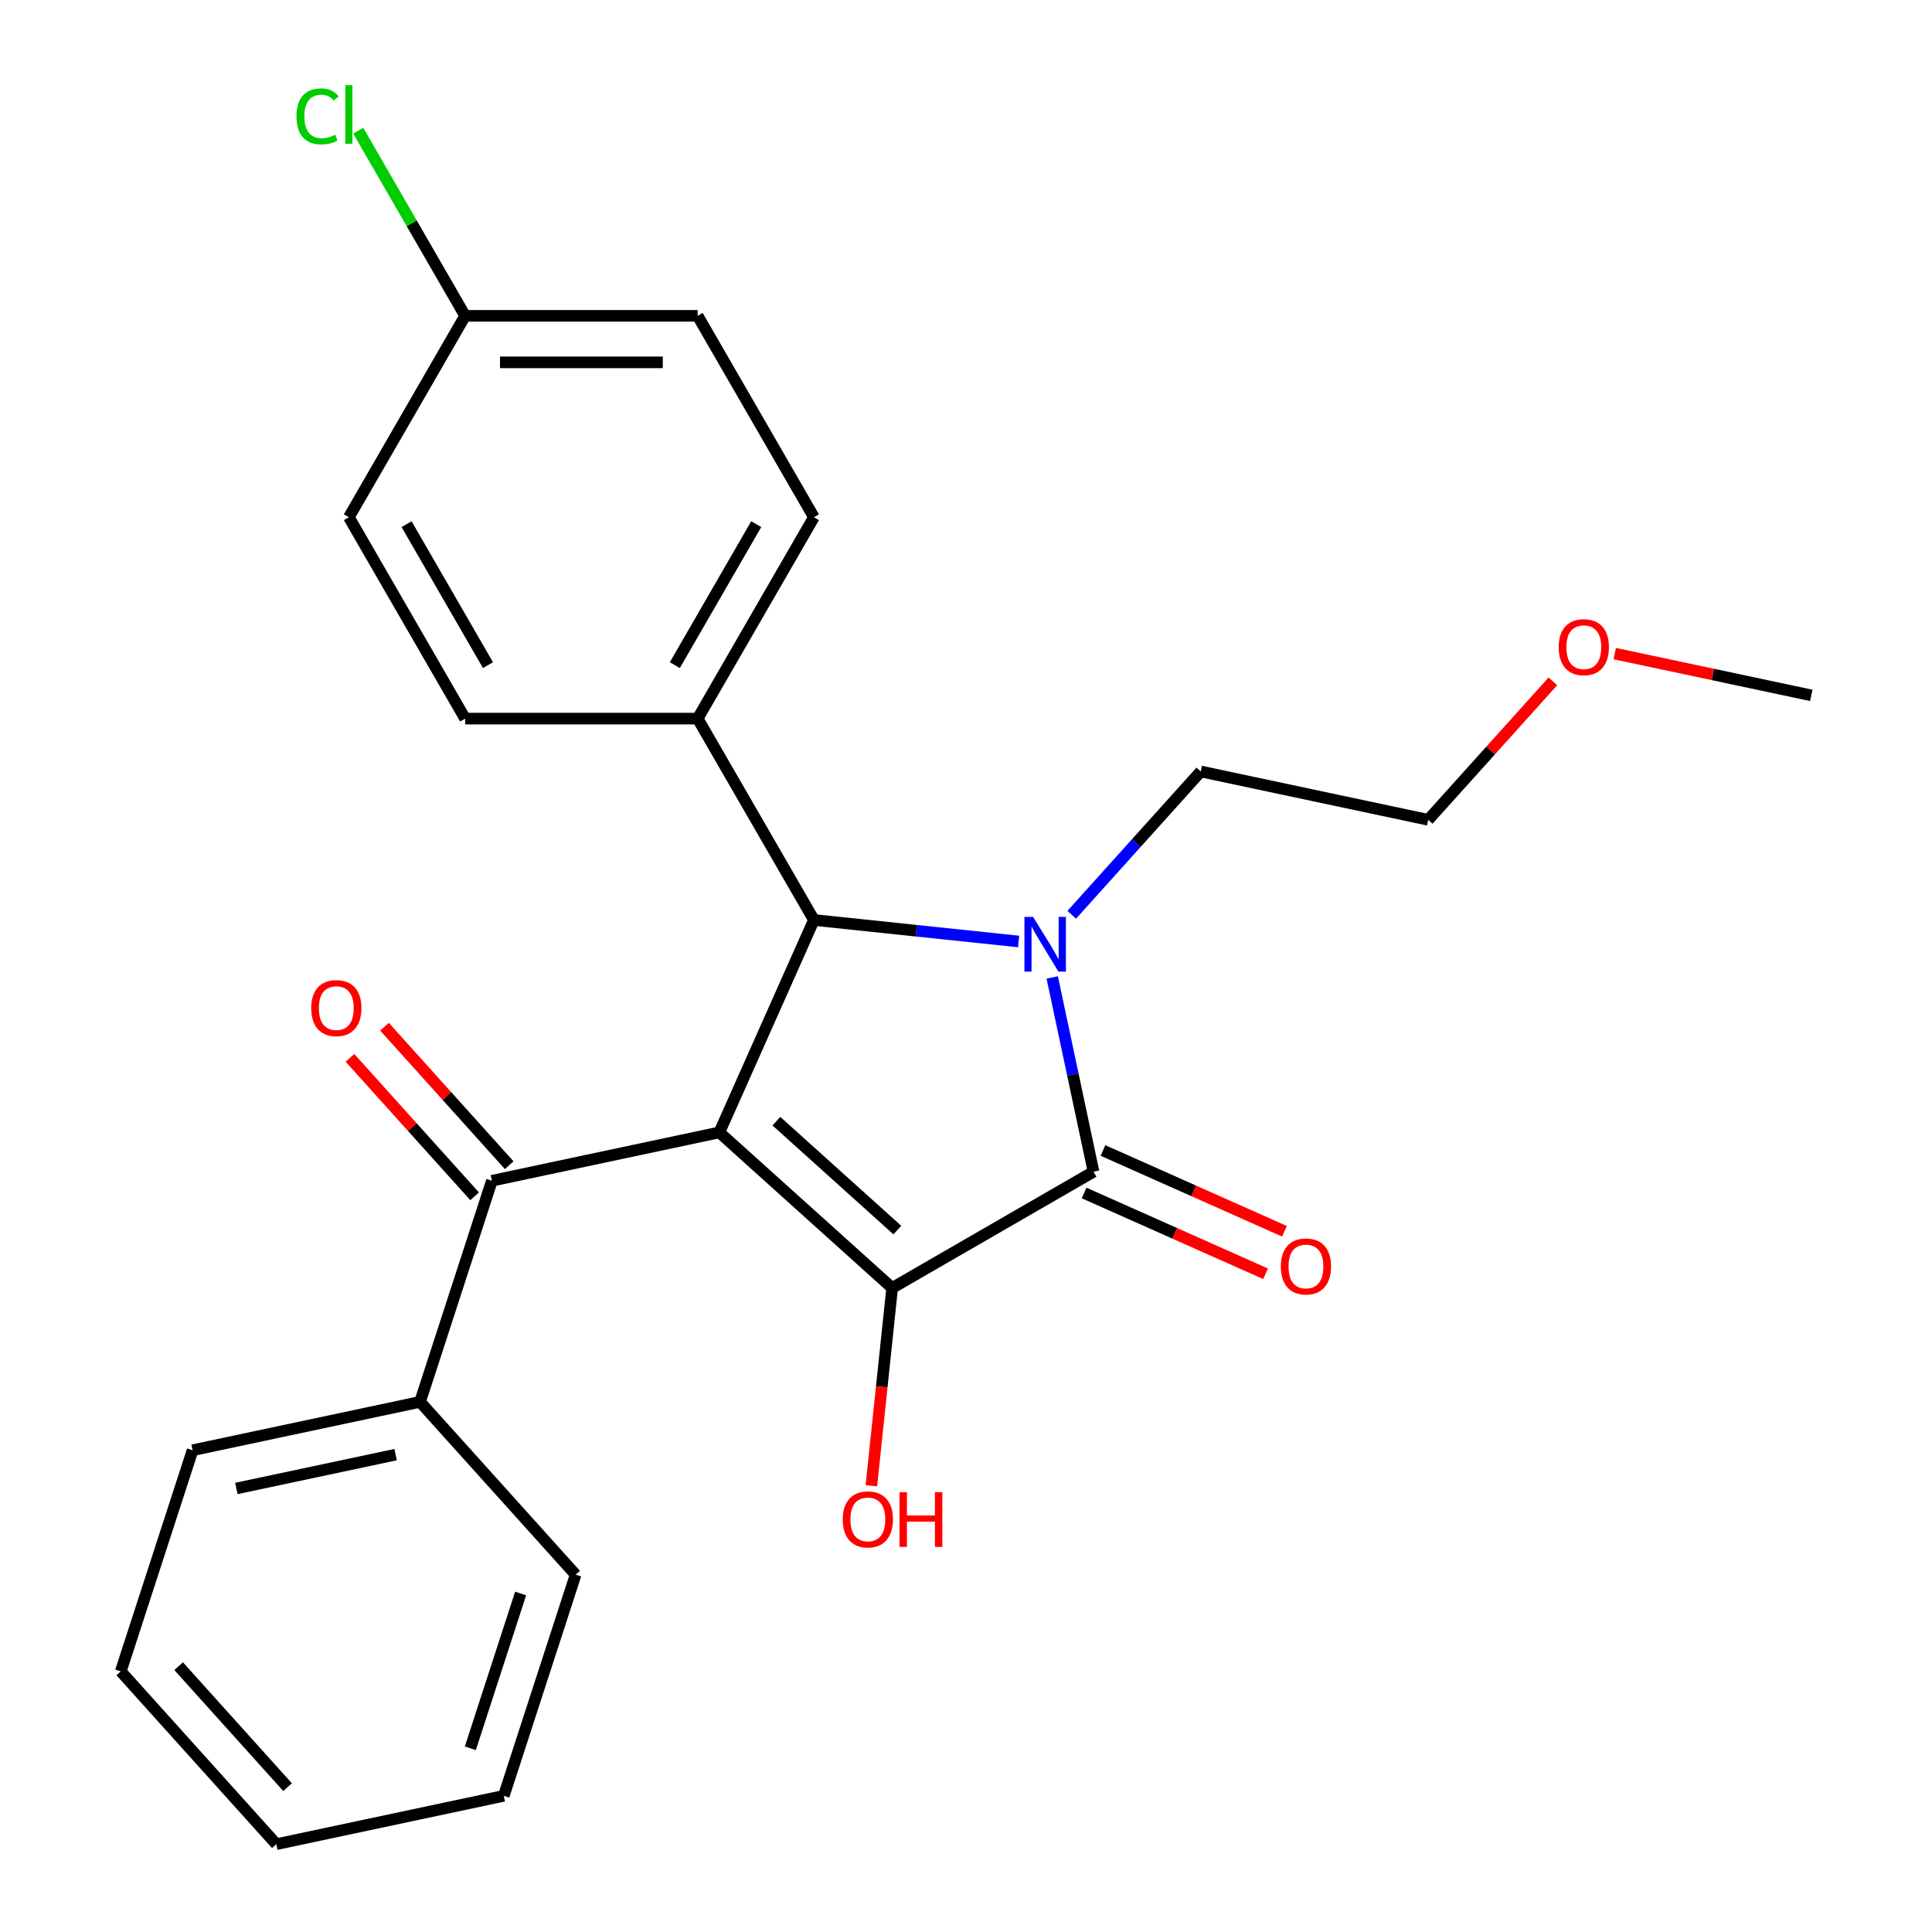 <?xml version='1.0' encoding='iso-8859-1'?>
<svg version='1.1' baseProfile='full'
              xmlns='http://www.w3.org/2000/svg'
                      xmlns:rdkit='http://www.rdkit.org/xml'
                      xmlns:xlink='http://www.w3.org/1999/xlink'
                  xml:space='preserve'
width='1000px' height='1000px' viewBox='0 0 1000 1000'>
<!-- END OF HEADER -->
<rect style='opacity:1.0;fill:#FFFFFF;stroke:none' width='1000' height='1000' x='0' y='0'> </rect>
<path class='bond-1' d='M 372.333,586.127 L 461.775,666.66' style='fill:none;fill-rule:evenodd;stroke:#000000;stroke-width:6px;stroke-linecap:butt;stroke-linejoin:miter;stroke-opacity:1' />
<path class='bond-1' d='M 401.856,580.318 L 464.466,636.692' style='fill:none;fill-rule:evenodd;stroke:#000000;stroke-width:6px;stroke-linecap:butt;stroke-linejoin:miter;stroke-opacity:1' />
<path class='bond-3' d='M 372.333,586.127 L 421.287,476.176' style='fill:none;fill-rule:evenodd;stroke:#000000;stroke-width:6px;stroke-linecap:butt;stroke-linejoin:miter;stroke-opacity:1' />
<path class='bond-4' d='M 372.333,586.127 L 254.608,611.15' style='fill:none;fill-rule:evenodd;stroke:#000000;stroke-width:6px;stroke-linecap:butt;stroke-linejoin:miter;stroke-opacity:1' />
<path class='bond-0' d='M 527.234,487.312 L 474.26,481.744' style='fill:none;fill-rule:evenodd;stroke:#0000FF;stroke-width:6px;stroke-linecap:butt;stroke-linejoin:miter;stroke-opacity:1' />
<path class='bond-0' d='M 474.26,481.744 L 421.287,476.176' style='fill:none;fill-rule:evenodd;stroke:#000000;stroke-width:6px;stroke-linecap:butt;stroke-linejoin:miter;stroke-opacity:1' />
<path class='bond-10' d='M 554.732,473.487 L 588.124,436.401' style='fill:none;fill-rule:evenodd;stroke:#0000FF;stroke-width:6px;stroke-linecap:butt;stroke-linejoin:miter;stroke-opacity:1' />
<path class='bond-10' d='M 588.124,436.401 L 621.517,399.315' style='fill:none;fill-rule:evenodd;stroke:#000000;stroke-width:6px;stroke-linecap:butt;stroke-linejoin:miter;stroke-opacity:1' />
<path class='bond-25' d='M 544.632,505.926 L 555.319,556.204' style='fill:none;fill-rule:evenodd;stroke:#0000FF;stroke-width:6px;stroke-linecap:butt;stroke-linejoin:miter;stroke-opacity:1' />
<path class='bond-25' d='M 555.319,556.204 L 566.006,606.482' style='fill:none;fill-rule:evenodd;stroke:#000000;stroke-width:6px;stroke-linecap:butt;stroke-linejoin:miter;stroke-opacity:1' />
<path class='bond-2' d='M 461.775,666.66 L 566.006,606.482' style='fill:none;fill-rule:evenodd;stroke:#000000;stroke-width:6px;stroke-linecap:butt;stroke-linejoin:miter;stroke-opacity:1' />
<path class='bond-9' d='M 461.775,666.66 L 456.396,717.844' style='fill:none;fill-rule:evenodd;stroke:#000000;stroke-width:6px;stroke-linecap:butt;stroke-linejoin:miter;stroke-opacity:1' />
<path class='bond-9' d='M 456.396,717.844 L 451.016,769.028' style='fill:none;fill-rule:evenodd;stroke:#FF0000;stroke-width:6px;stroke-linecap:butt;stroke-linejoin:miter;stroke-opacity:1' />
<path class='bond-6' d='M 561.111,617.477 L 608.082,638.39' style='fill:none;fill-rule:evenodd;stroke:#000000;stroke-width:6px;stroke-linecap:butt;stroke-linejoin:miter;stroke-opacity:1' />
<path class='bond-6' d='M 608.082,638.39 L 655.053,659.303' style='fill:none;fill-rule:evenodd;stroke:#FF0000;stroke-width:6px;stroke-linecap:butt;stroke-linejoin:miter;stroke-opacity:1' />
<path class='bond-6' d='M 570.902,595.487 L 617.873,616.4' style='fill:none;fill-rule:evenodd;stroke:#000000;stroke-width:6px;stroke-linecap:butt;stroke-linejoin:miter;stroke-opacity:1' />
<path class='bond-6' d='M 617.873,616.4 L 664.843,637.313' style='fill:none;fill-rule:evenodd;stroke:#FF0000;stroke-width:6px;stroke-linecap:butt;stroke-linejoin:miter;stroke-opacity:1' />
<path class='bond-5' d='M 421.287,476.176 L 361.109,371.945' style='fill:none;fill-rule:evenodd;stroke:#000000;stroke-width:6px;stroke-linecap:butt;stroke-linejoin:miter;stroke-opacity:1' />
<path class='bond-7' d='M 263.552,603.097 L 231.285,567.26' style='fill:none;fill-rule:evenodd;stroke:#000000;stroke-width:6px;stroke-linecap:butt;stroke-linejoin:miter;stroke-opacity:1' />
<path class='bond-7' d='M 231.285,567.26 L 199.017,531.424' style='fill:none;fill-rule:evenodd;stroke:#FF0000;stroke-width:6px;stroke-linecap:butt;stroke-linejoin:miter;stroke-opacity:1' />
<path class='bond-7' d='M 245.664,619.203 L 213.396,583.367' style='fill:none;fill-rule:evenodd;stroke:#000000;stroke-width:6px;stroke-linecap:butt;stroke-linejoin:miter;stroke-opacity:1' />
<path class='bond-7' d='M 213.396,583.367 L 181.129,547.53' style='fill:none;fill-rule:evenodd;stroke:#FF0000;stroke-width:6px;stroke-linecap:butt;stroke-linejoin:miter;stroke-opacity:1' />
<path class='bond-8' d='M 254.608,611.15 L 217.416,725.615' style='fill:none;fill-rule:evenodd;stroke:#000000;stroke-width:6px;stroke-linecap:butt;stroke-linejoin:miter;stroke-opacity:1' />
<path class='bond-11' d='M 361.109,371.945 L 421.287,267.714' style='fill:none;fill-rule:evenodd;stroke:#000000;stroke-width:6px;stroke-linecap:butt;stroke-linejoin:miter;stroke-opacity:1' />
<path class='bond-11' d='M 349.289,344.275 L 391.414,271.313' style='fill:none;fill-rule:evenodd;stroke:#000000;stroke-width:6px;stroke-linecap:butt;stroke-linejoin:miter;stroke-opacity:1' />
<path class='bond-12' d='M 361.109,371.945 L 240.753,371.945' style='fill:none;fill-rule:evenodd;stroke:#000000;stroke-width:6px;stroke-linecap:butt;stroke-linejoin:miter;stroke-opacity:1' />
<path class='bond-18' d='M 217.416,725.615 L 99.69,750.639' style='fill:none;fill-rule:evenodd;stroke:#000000;stroke-width:6px;stroke-linecap:butt;stroke-linejoin:miter;stroke-opacity:1' />
<path class='bond-18' d='M 204.762,752.914 L 122.354,770.43' style='fill:none;fill-rule:evenodd;stroke:#000000;stroke-width:6px;stroke-linecap:butt;stroke-linejoin:miter;stroke-opacity:1' />
<path class='bond-19' d='M 217.416,725.615 L 297.949,815.057' style='fill:none;fill-rule:evenodd;stroke:#000000;stroke-width:6px;stroke-linecap:butt;stroke-linejoin:miter;stroke-opacity:1' />
<path class='bond-20' d='M 621.517,399.315 L 739.243,424.338' style='fill:none;fill-rule:evenodd;stroke:#000000;stroke-width:6px;stroke-linecap:butt;stroke-linejoin:miter;stroke-opacity:1' />
<path class='bond-15' d='M 421.287,267.714 L 361.109,163.483' style='fill:none;fill-rule:evenodd;stroke:#000000;stroke-width:6px;stroke-linecap:butt;stroke-linejoin:miter;stroke-opacity:1' />
<path class='bond-14' d='M 240.753,371.945 L 180.575,267.714' style='fill:none;fill-rule:evenodd;stroke:#000000;stroke-width:6px;stroke-linecap:butt;stroke-linejoin:miter;stroke-opacity:1' />
<path class='bond-14' d='M 252.572,344.275 L 210.448,271.313' style='fill:none;fill-rule:evenodd;stroke:#000000;stroke-width:6px;stroke-linecap:butt;stroke-linejoin:miter;stroke-opacity:1' />
<path class='bond-13' d='M 240.753,163.483 L 180.575,267.714' style='fill:none;fill-rule:evenodd;stroke:#000000;stroke-width:6px;stroke-linecap:butt;stroke-linejoin:miter;stroke-opacity:1' />
<path class='bond-16' d='M 240.753,163.483 L 213.088,115.566' style='fill:none;fill-rule:evenodd;stroke:#000000;stroke-width:6px;stroke-linecap:butt;stroke-linejoin:miter;stroke-opacity:1' />
<path class='bond-16' d='M 213.088,115.566 L 185.424,67.65' style='fill:none;fill-rule:evenodd;stroke:#00CC00;stroke-width:6px;stroke-linecap:butt;stroke-linejoin:miter;stroke-opacity:1' />
<path class='bond-26' d='M 240.753,163.483 L 361.109,163.483' style='fill:none;fill-rule:evenodd;stroke:#000000;stroke-width:6px;stroke-linecap:butt;stroke-linejoin:miter;stroke-opacity:1' />
<path class='bond-26' d='M 258.806,187.554 L 343.055,187.554' style='fill:none;fill-rule:evenodd;stroke:#000000;stroke-width:6px;stroke-linecap:butt;stroke-linejoin:miter;stroke-opacity:1' />
<path class='bond-17' d='M 803.777,352.665 L 771.51,388.502' style='fill:none;fill-rule:evenodd;stroke:#FF0000;stroke-width:6px;stroke-linecap:butt;stroke-linejoin:miter;stroke-opacity:1' />
<path class='bond-17' d='M 771.51,388.502 L 739.243,424.338' style='fill:none;fill-rule:evenodd;stroke:#000000;stroke-width:6px;stroke-linecap:butt;stroke-linejoin:miter;stroke-opacity:1' />
<path class='bond-21' d='M 835.785,338.299 L 886.644,349.11' style='fill:none;fill-rule:evenodd;stroke:#FF0000;stroke-width:6px;stroke-linecap:butt;stroke-linejoin:miter;stroke-opacity:1' />
<path class='bond-21' d='M 886.644,349.11 L 937.502,359.92' style='fill:none;fill-rule:evenodd;stroke:#000000;stroke-width:6px;stroke-linecap:butt;stroke-linejoin:miter;stroke-opacity:1' />
<path class='bond-23' d='M 99.69,750.639 L 62.498,865.104' style='fill:none;fill-rule:evenodd;stroke:#000000;stroke-width:6px;stroke-linecap:butt;stroke-linejoin:miter;stroke-opacity:1' />
<path class='bond-22' d='M 297.949,815.057 L 260.757,929.522' style='fill:none;fill-rule:evenodd;stroke:#000000;stroke-width:6px;stroke-linecap:butt;stroke-linejoin:miter;stroke-opacity:1' />
<path class='bond-22' d='M 269.478,824.788 L 243.443,904.914' style='fill:none;fill-rule:evenodd;stroke:#000000;stroke-width:6px;stroke-linecap:butt;stroke-linejoin:miter;stroke-opacity:1' />
<path class='bond-24' d='M 260.757,929.522 L 143.032,954.545' style='fill:none;fill-rule:evenodd;stroke:#000000;stroke-width:6px;stroke-linecap:butt;stroke-linejoin:miter;stroke-opacity:1' />
<path class='bond-27' d='M 62.498,865.104 L 143.032,954.545' style='fill:none;fill-rule:evenodd;stroke:#000000;stroke-width:6px;stroke-linecap:butt;stroke-linejoin:miter;stroke-opacity:1' />
<path class='bond-27' d='M 92.466,862.413 L 148.84,925.022' style='fill:none;fill-rule:evenodd;stroke:#000000;stroke-width:6px;stroke-linecap:butt;stroke-linejoin:miter;stroke-opacity:1' />
<path  class='atom-1' d='M 534.723 474.597
L 544.003 489.597
Q 544.923 491.077, 546.403 493.757
Q 547.883 496.437, 547.963 496.597
L 547.963 474.597
L 551.723 474.597
L 551.723 502.917
L 547.843 502.917
L 537.883 486.517
Q 536.723 484.597, 535.483 482.397
Q 534.283 480.197, 533.923 479.517
L 533.923 502.917
L 530.243 502.917
L 530.243 474.597
L 534.723 474.597
' fill='#0000FF'/>
<path  class='atom-7' d='M 662.957 655.516
Q 662.957 648.716, 666.317 644.916
Q 669.677 641.116, 675.957 641.116
Q 682.237 641.116, 685.597 644.916
Q 688.957 648.716, 688.957 655.516
Q 688.957 662.396, 685.557 666.316
Q 682.157 670.196, 675.957 670.196
Q 669.717 670.196, 666.317 666.316
Q 662.957 662.436, 662.957 655.516
M 675.957 666.996
Q 680.277 666.996, 682.597 664.116
Q 684.957 661.196, 684.957 655.516
Q 684.957 649.956, 682.597 647.156
Q 680.277 644.316, 675.957 644.316
Q 671.637 644.316, 669.277 647.116
Q 666.957 649.916, 666.957 655.516
Q 666.957 661.236, 669.277 664.116
Q 671.637 666.996, 675.957 666.996
' fill='#FF0000'/>
<path  class='atom-8' d='M 161.074 521.788
Q 161.074 514.988, 164.434 511.188
Q 167.794 507.388, 174.074 507.388
Q 180.354 507.388, 183.714 511.188
Q 187.074 514.988, 187.074 521.788
Q 187.074 528.668, 183.674 532.588
Q 180.274 536.468, 174.074 536.468
Q 167.834 536.468, 164.434 532.588
Q 161.074 528.708, 161.074 521.788
M 174.074 533.268
Q 178.394 533.268, 180.714 530.388
Q 183.074 527.468, 183.074 521.788
Q 183.074 516.228, 180.714 513.428
Q 178.394 510.588, 174.074 510.588
Q 169.754 510.588, 167.394 513.388
Q 165.074 516.188, 165.074 521.788
Q 165.074 527.508, 167.394 530.388
Q 169.754 533.268, 174.074 533.268
' fill='#FF0000'/>
<path  class='atom-10' d='M 436.195 786.437
Q 436.195 779.637, 439.555 775.837
Q 442.915 772.037, 449.195 772.037
Q 455.475 772.037, 458.835 775.837
Q 462.195 779.637, 462.195 786.437
Q 462.195 793.317, 458.795 797.237
Q 455.395 801.117, 449.195 801.117
Q 442.955 801.117, 439.555 797.237
Q 436.195 793.357, 436.195 786.437
M 449.195 797.917
Q 453.515 797.917, 455.835 795.037
Q 458.195 792.117, 458.195 786.437
Q 458.195 780.877, 455.835 778.077
Q 453.515 775.237, 449.195 775.237
Q 444.875 775.237, 442.515 778.037
Q 440.195 780.837, 440.195 786.437
Q 440.195 792.157, 442.515 795.037
Q 444.875 797.917, 449.195 797.917
' fill='#FF0000'/>
<path  class='atom-10' d='M 465.595 772.357
L 469.435 772.357
L 469.435 784.397
L 483.915 784.397
L 483.915 772.357
L 487.755 772.357
L 487.755 800.677
L 483.915 800.677
L 483.915 787.597
L 469.435 787.597
L 469.435 800.677
L 465.595 800.677
L 465.595 772.357
' fill='#FF0000'/>
<path  class='atom-17' d='M 153.455 60.231
Q 153.455 53.191, 156.735 49.511
Q 160.055 45.791, 166.335 45.791
Q 172.175 45.791, 175.295 49.911
L 172.655 52.071
Q 170.375 49.071, 166.335 49.071
Q 162.055 49.071, 159.775 51.951
Q 157.535 54.791, 157.535 60.231
Q 157.535 65.831, 159.855 68.711
Q 162.215 71.591, 166.775 71.591
Q 169.895 71.591, 173.535 69.711
L 174.655 72.711
Q 173.175 73.671, 170.935 74.231
Q 168.695 74.791, 166.215 74.791
Q 160.055 74.791, 156.735 71.031
Q 153.455 67.271, 153.455 60.231
' fill='#00CC00'/>
<path  class='atom-17' d='M 178.735 44.071
L 182.415 44.071
L 182.415 74.431
L 178.735 74.431
L 178.735 44.071
' fill='#00CC00'/>
<path  class='atom-18' d='M 806.776 334.977
Q 806.776 328.177, 810.136 324.377
Q 813.496 320.577, 819.776 320.577
Q 826.056 320.577, 829.416 324.377
Q 832.776 328.177, 832.776 334.977
Q 832.776 341.857, 829.376 345.777
Q 825.976 349.657, 819.776 349.657
Q 813.536 349.657, 810.136 345.777
Q 806.776 341.897, 806.776 334.977
M 819.776 346.457
Q 824.096 346.457, 826.416 343.577
Q 828.776 340.657, 828.776 334.977
Q 828.776 329.417, 826.416 326.617
Q 824.096 323.777, 819.776 323.777
Q 815.456 323.777, 813.096 326.577
Q 810.776 329.377, 810.776 334.977
Q 810.776 340.697, 813.096 343.577
Q 815.456 346.457, 819.776 346.457
' fill='#FF0000'/>
</svg>
